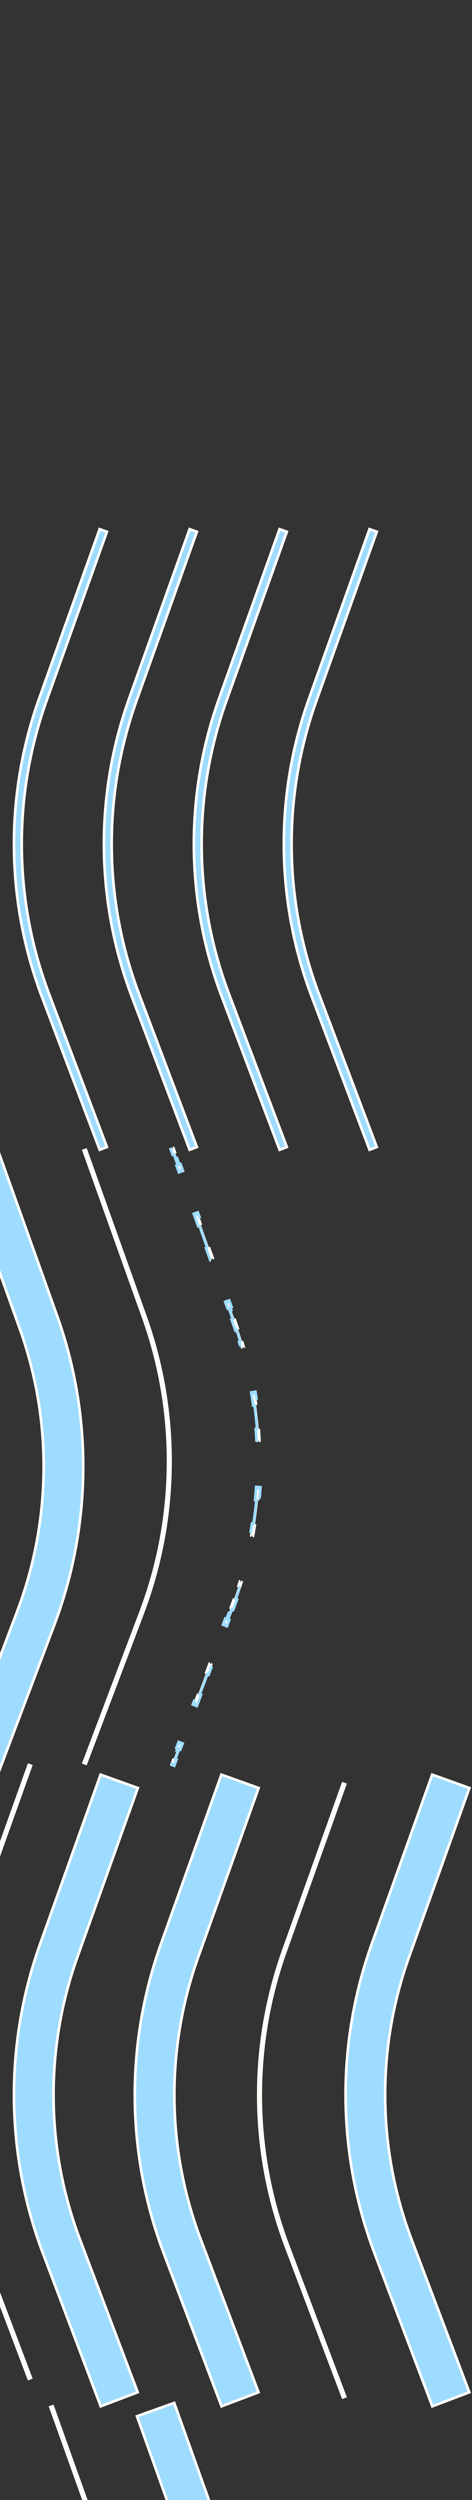 <svg width="63" height="333" viewBox="0 0 63 333" fill="none" xmlns="http://www.w3.org/2000/svg">
<rect x="0" y="0" width="63" height="333" fill="#333333" stroke="none"/>
<path d="M50.129 152.845L49.49 153.087L49.325 153.149L49.263 152.984L41.613 132.782C36.771 119.995 36.642 105.902 41.249 93.028L49.26 70.647L49.319 70.481L49.485 70.541L50.128 70.77L50.294 70.83L50.234 70.996L42.224 93.378C37.699 106.019 37.826 119.859 42.581 132.416L50.231 152.617L50.294 152.782L50.129 152.845Z" fill="#9EDCFF" stroke="#FFFDFA" stroke-width="0.353"/>
<path d="M38.122 152.845L37.483 153.087L37.318 153.149L37.256 152.984L29.606 132.782C24.764 119.995 24.635 105.902 29.242 93.028L37.253 70.647L37.312 70.481L37.478 70.541L38.121 70.77L38.287 70.83L38.227 70.996L30.217 93.378C25.692 106.019 25.819 119.859 30.574 132.416L38.225 152.617L38.287 152.782L38.122 152.845Z" fill="#9EDCFF" stroke="#FFFDFA" stroke-width="0.353"/>
<path d="M26.115 152.845L25.477 153.087L25.311 153.149L25.249 152.984L17.6 132.782C12.757 119.995 12.628 105.902 17.235 93.028L25.246 70.647L25.306 70.481L25.472 70.541L26.114 70.77L26.28 70.83L26.221 70.996L18.21 93.378C13.685 106.019 13.812 119.859 18.567 132.416L26.218 152.617L26.28 152.782L26.115 152.845Z" fill="#9EDCFF" stroke="#FFFDFA" stroke-width="0.353"/>
<path d="M14.108 152.845L13.47 153.087L13.305 153.149L13.242 152.984L5.593 132.782C0.751 119.995 0.621 105.902 5.229 93.028L13.239 70.647L13.299 70.481L13.465 70.541L14.107 70.77L14.273 70.83L14.214 70.996L6.203 93.378C1.679 106.019 1.806 119.859 6.561 132.416L14.211 152.617L14.273 152.782L14.108 152.845Z" fill="#9EDCFF" stroke="#FFFDFA" stroke-width="0.353"/>
<path d="M33.52 185.468L33.55 185.641C33.638 186.16 33.717 186.681 33.789 187.202L33.964 187.177L33.964 187.177C34.109 188.223 34.223 189.273 34.307 190.325L34.307 190.326L34.131 190.34C34.152 190.602 34.171 190.864 34.188 191.127L34.232 191.915L34.241 192.091L34.418 192.082L34.475 192.079L34.466 191.903L34.57 191.898L34.579 191.897L34.588 192.074L34.645 192.071L34.821 192.062L34.812 191.885C34.786 191.355 34.752 190.824 34.71 190.294L34.534 190.307L34.533 190.307C34.45 189.251 34.334 188.197 34.188 187.146L34.19 187.146L34.364 187.122C34.328 186.859 34.289 186.596 34.249 186.333L34.122 185.545L34.093 185.371L33.918 185.4L33.862 185.41L33.891 185.583L33.778 185.601L33.75 185.428L33.694 185.438L33.52 185.468ZM34.407 198.239L34.42 198.064L34.363 198.06L34.187 198.049L34.175 198.224C34.139 198.749 34.096 199.274 34.045 199.798L34.22 199.813C34.117 200.863 33.984 201.911 33.819 202.955L33.645 202.928C33.564 203.448 33.474 203.967 33.377 204.484L33.345 204.657L33.519 204.69L33.574 204.7L33.605 204.527L33.718 204.548L33.685 204.721L33.741 204.732L33.915 204.764L33.947 204.591C34.045 204.068 34.136 203.543 34.219 203.018L34.045 202.991L34.044 202.99C34.209 201.942 34.342 200.89 34.445 199.836L34.446 199.837L34.622 199.854C34.674 199.325 34.718 198.794 34.754 198.263L34.766 198.088L34.59 198.076L34.533 198.072L34.522 198.248L34.52 198.248L34.407 198.239ZM30.051 173.395L30.11 173.561L30.373 174.294L30.539 174.234L30.539 174.233L31.062 175.698L30.898 175.758L31.159 176.49C31.248 176.738 31.335 176.986 31.42 177.235L31.586 177.178C31.757 177.678 31.921 178.18 32.076 178.683L32.076 178.684L31.907 178.736C31.985 178.987 32.061 179.24 32.135 179.492L32.185 179.662L32.355 179.612L32.408 179.596L32.359 179.427L32.468 179.394L32.518 179.564L32.572 179.549L32.741 179.499L32.692 179.329C32.618 179.074 32.54 178.819 32.462 178.565L32.294 178.617L32.293 178.617C32.137 178.111 31.973 177.607 31.802 177.104L31.969 177.048L31.706 176.295L31.443 175.562L31.277 175.622L31.276 175.622L30.752 174.157L30.753 174.157L30.919 174.097L30.657 173.366L30.598 173.199L30.432 173.259L30.378 173.278L30.438 173.444L30.432 173.447L30.336 173.48L30.33 173.482L30.27 173.316L30.218 173.336L30.051 173.395ZM29.752 216.411L29.917 216.473L29.97 216.494L30.031 216.328L30.065 216.341L30.139 216.368L30.076 216.534L30.129 216.553L30.294 216.616L30.356 216.451L30.608 215.787L30.443 215.724L30.442 215.723L30.945 214.396L30.946 214.397L31.111 214.46L31.362 213.796C31.456 213.547 31.549 213.297 31.64 213.048L31.474 212.987C31.654 212.488 31.827 211.986 31.992 211.483L31.993 211.484L32.16 211.539C32.243 211.286 32.325 211.033 32.404 210.78L32.457 210.611L32.289 210.558L32.234 210.542L32.182 210.71L32.181 210.71L32.16 210.703L32.072 210.676L32.073 210.676L32.126 210.508L32.071 210.491L31.903 210.438L31.851 210.606C31.772 210.857 31.692 211.108 31.609 211.358L31.776 211.412C31.611 211.913 31.44 212.413 31.26 212.91L31.094 212.849C31.004 213.097 30.913 213.343 30.819 213.59L30.568 214.254L30.732 214.315L30.23 215.644L30.065 215.582L29.814 216.246L29.752 216.411ZM25.857 161.678L25.917 161.844L26.441 163.309L26.607 163.25L26.607 163.249L27.656 166.178L27.656 166.179L27.49 166.238L28.014 167.703L28.073 167.869L28.239 167.809L28.293 167.791L28.233 167.625L28.341 167.586L28.4 167.753L28.454 167.733L28.62 167.674L28.561 167.508L28.036 166.043L27.87 166.102L27.87 166.101L26.821 163.174L26.822 163.174L26.988 163.114L26.464 161.649L26.404 161.483L26.238 161.543L26.185 161.562L26.243 161.727L26.137 161.766L26.077 161.6L26.024 161.619L25.857 161.678ZM25.729 227.034L25.894 227.096L25.947 227.117L26.01 226.951L26.084 226.979L26.116 226.991L26.054 227.157L26.106 227.177L26.271 227.239L26.334 227.074L26.837 225.747L26.672 225.684L26.671 225.683L27.677 223.027L27.678 223.028L27.843 223.091L28.346 221.762L28.408 221.597L28.243 221.535L28.189 221.515L28.127 221.679L28.02 221.639L28.083 221.474L28.03 221.455L27.865 221.392L27.803 221.557L27.3 222.885L27.464 222.947L26.459 225.603L26.294 225.541L25.791 226.869L25.729 227.034ZM22.713 152.891L22.773 153.057L23.034 153.79L23.2 153.73L23.2 153.729L23.725 155.194L23.725 155.195L23.559 155.255L23.82 155.987L23.88 156.153L24.046 156.094L24.1 156.074L24.04 155.908L24.105 155.885L24.146 155.869L24.148 155.87L24.207 156.036L24.261 156.017L24.427 155.958L24.367 155.791L24.105 155.059L23.939 155.118L23.414 153.654L23.415 153.654L23.581 153.594L23.318 152.862L23.26 152.696L23.093 152.756L23.04 152.774L23.098 152.94L22.991 152.978L22.933 152.813L22.879 152.832L22.713 152.891ZM22.712 235.001L22.877 235.063L22.93 235.084L22.991 234.919L23.098 234.959L23.036 235.124L23.089 235.144L23.255 235.207L23.317 235.042L23.568 234.378L23.403 234.315L23.905 232.986L23.906 232.987L24.071 233.05L24.322 232.385L24.385 232.22L24.22 232.158L24.167 232.138L24.105 232.303L24.105 232.302L23.998 232.262L24.061 232.098L24.008 232.078L23.843 232.015L23.78 232.18L23.528 232.844L23.693 232.907L23.19 234.235L23.025 234.173L22.774 234.836L22.712 235.001Z" fill="#FFFDFA" stroke="#9EDCFF" stroke-width="0.353" stroke-dasharray="6.97 6.97"/>
<path fill-rule="evenodd" clip-rule="evenodd" d="M19.584 175.303L11.574 152.922L10.932 153.152L18.942 175.533C23.481 188.214 23.354 202.097 18.584 214.693L10.934 234.895L11.572 235.136L19.222 214.934C24.049 202.187 24.178 188.137 19.584 175.303Z" fill="#FFFDFA"/>
<path d="M-5.362 154.641L2.648 177.022C7.003 189.189 6.881 202.509 2.305 214.594L-5.346 234.796L-5.408 234.961L-5.243 235.023L-0.636 236.768L-0.471 236.831L-0.408 236.666L7.242 216.464C12.263 203.205 12.397 188.591 7.619 175.243L-0.392 152.862L-0.45 152.696L-0.617 152.756L-5.256 154.416L-5.422 154.475L-5.362 154.641Z" fill="#9EDCFF" stroke="#FFFDFA" stroke-width="0.353"/>
<path d="M62.597 238.323L54.586 260.704C50.231 272.87 50.353 286.19 54.93 298.275L62.58 318.477L62.643 318.642L62.477 318.705L57.87 320.45L57.705 320.512L57.643 320.347L49.992 300.145C44.971 286.887 44.838 272.273 49.615 258.925L57.626 236.544L57.685 236.378L57.852 236.437L62.49 238.097L62.656 238.157L62.597 238.323Z" fill="#9EDCFF" stroke="#FFFDFA" stroke-width="0.353"/>
<path fill-rule="evenodd" clip-rule="evenodd" d="M37.65 259.718L45.66 237.337L46.303 237.567L38.292 259.948C33.754 272.629 33.88 286.512 38.65 299.108L46.301 319.31L45.663 319.551L38.012 299.349C33.185 286.602 33.056 272.552 37.65 259.718Z" fill="#FFFDFA"/>
<path d="M34.462 238.323L26.451 260.704C22.097 272.87 22.219 286.19 26.795 298.275L34.445 318.477L34.508 318.642L34.343 318.705L29.735 320.45L29.57 320.512L29.508 320.347L21.857 300.145C16.837 286.887 16.703 272.273 21.48 258.925L29.491 236.544L29.55 236.378L29.717 236.437L34.355 238.097L34.522 238.157L34.462 238.323Z" fill="#9EDCFF" stroke="#FFFDFA" stroke-width="0.353"/>
<path d="M18.335 238.323L10.324 260.704C5.97 272.87 6.092 286.19 10.668 298.275L18.318 318.477L18.381 318.642L18.216 318.705L13.608 320.45L13.443 320.512L13.381 320.347L5.73 300.145C0.71 286.887 0.576 272.273 5.354 258.925L13.364 236.544L13.423 236.378L13.59 236.437L18.229 238.097L18.395 238.157L18.335 238.323Z" fill="#9EDCFF" stroke="#FFFDFA" stroke-width="0.353"/>
<path d="M18.342 322.005L26.352 344.385C30.707 356.552 30.585 369.872 26.009 381.957L18.358 402.159L18.296 402.324L18.461 402.386L23.068 404.132L23.233 404.194L23.296 404.029L30.946 383.827C35.967 370.568 36.101 355.954 31.323 342.606L23.312 320.225L23.254 320.059L23.087 320.119L18.448 321.779L18.282 321.839L18.342 322.005Z" fill="#9EDCFF" stroke="#FFFDFA" stroke-width="0.353"/>
<path fill-rule="evenodd" clip-rule="evenodd" d="M15.155 342.666L7.144 320.285L6.502 320.515L14.512 342.896C19.051 355.577 18.924 369.46 14.154 382.056L6.504 402.258L7.142 402.5L14.792 382.298C19.62 369.55 19.748 355.5 15.155 342.666Z" fill="#FFFDFA"/>
<path fill-rule="evenodd" clip-rule="evenodd" d="M-3.934 323.214L-4.982 320.285L-5.196 320.362L-4.148 323.291L-3.934 323.214ZM-4.983 402.342L-3.977 399.687L-4.19 399.606L-5.196 402.262L-4.983 402.342ZM-1.966 394.375L0.046 389.064L-0.167 388.983L-2.178 394.295L-1.966 394.375ZM0.26 334.93L-1.837 329.072L-2.051 329.149L0.045 335.007L0.26 334.93ZM2.057 383.752L3.063 381.096C3.439 380.102 3.785 379.1 4.101 378.09L3.884 378.022C3.57 379.028 3.225 380.026 2.85 381.016L1.844 383.671L2.057 383.752ZM3.405 343.717L2.356 340.788L2.142 340.865L3.191 343.794C3.547 344.791 3.874 345.795 4.17 346.806L4.388 346.742C4.091 345.727 3.763 344.718 3.405 343.717ZM5.639 371.922C6.031 369.834 6.299 367.728 6.443 365.615L6.216 365.6C6.073 367.703 5.806 369.8 5.416 371.88L5.639 371.922ZM6.501 359.258C6.396 357.143 6.167 355.032 5.813 352.938L5.589 352.975C5.941 355.062 6.169 357.163 6.274 359.269L6.501 359.258Z" fill="#FFFDFA"/>
<path fill-rule="evenodd" clip-rule="evenodd" d="M-4.288 257.244L3.723 234.863L4.365 235.093L-3.645 257.474C-8.184 270.155 -8.057 284.038 -3.287 296.634L4.363 316.836L3.725 317.078L-3.925 296.876C-8.752 284.128 -8.881 270.078 -4.288 257.244Z" fill="#FFFDFA"/>
</svg>
